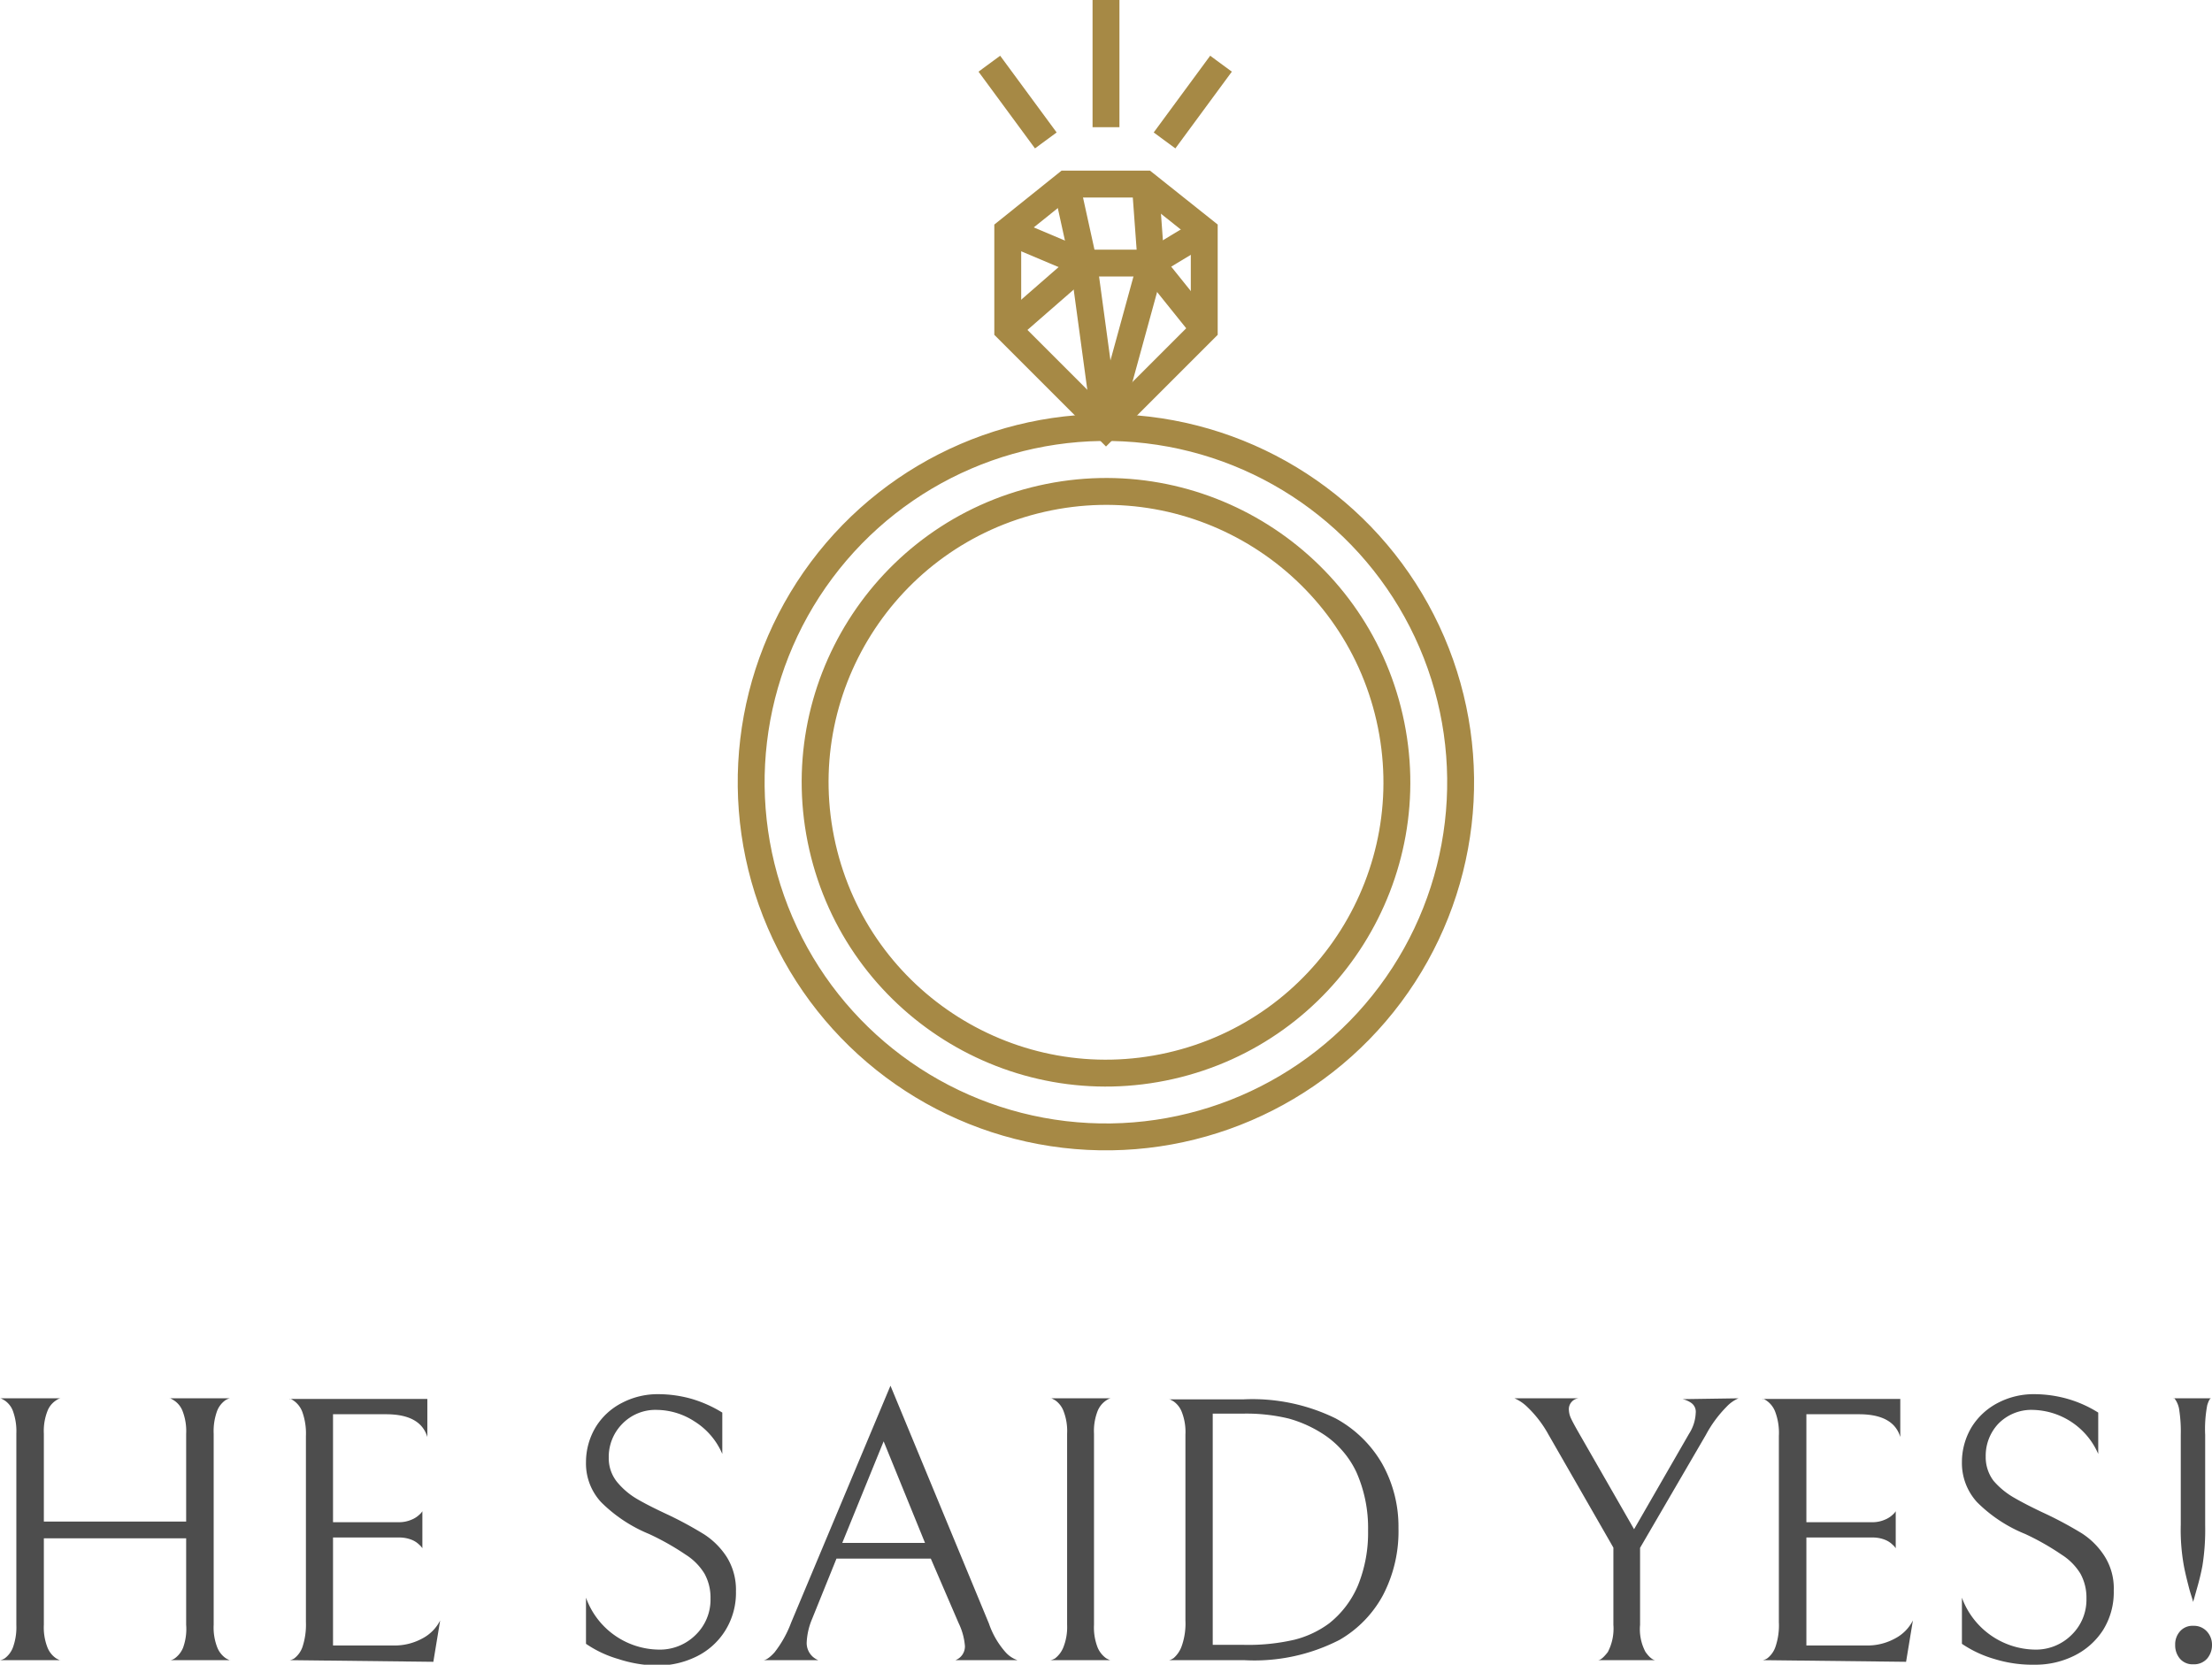 <svg xmlns="http://www.w3.org/2000/svg" viewBox="0 0 106.94 80.49"><defs><style>.cls-1{fill:#4d4d4d;}.cls-2{fill:none;stroke:#a68945;stroke-miterlimit:10;stroke-width:1.3px;}</style></defs><g id="Capa_2" data-name="Capa 2"><g id="Capa_1-2" data-name="Capa 1"><path class="cls-1" d="M8.44,80.19a1.2,1.2,0,0,0,.41-.52A2.66,2.66,0,0,0,9,78.56V74.38H2.12v4.18a2.66,2.66,0,0,0,.18,1.11,1.16,1.16,0,0,0,.41.51c.14.08.22.11.22.09H0s.07,0,.22-.08a1.19,1.19,0,0,0,.4-.52,2.86,2.86,0,0,0,.17-1.11V69.32a2.86,2.86,0,0,0-.17-1.11,1.06,1.06,0,0,0-.4-.5c-.15-.09-.22-.12-.22-.1H2.93s-.08,0-.22.1a1.07,1.07,0,0,0-.41.5,2.66,2.66,0,0,0-.18,1.11v4.25H9V69.32a2.66,2.66,0,0,0-.18-1.11,1.07,1.07,0,0,0-.41-.5c-.14-.09-.22-.12-.22-.1h2.93s-.07,0-.22.09a1.15,1.15,0,0,0-.4.51,2.86,2.86,0,0,0-.17,1.11v9.24a2.66,2.66,0,0,0,.18,1.11,1.16,1.16,0,0,0,.41.51c.14.08.22.11.22.09H8.22S8.3,80.28,8.44,80.19Z"></path><path class="cls-1" d="M14,80.27s.08,0,.22-.08a1.19,1.19,0,0,0,.4-.55,3.42,3.42,0,0,0,.17-1.21v-9a3.09,3.09,0,0,0-.17-1.15,1.15,1.15,0,0,0-.4-.54c-.14-.1-.22-.13-.22-.1h6.66v1.84c-.22-.73-.88-1.1-2-1.1H16.1v5.22h3.16a1.51,1.51,0,0,0,.63-.12,1.19,1.19,0,0,0,.38-.24.76.76,0,0,0,.15-.17v1.79a.76.76,0,0,0-.15-.17,1.08,1.08,0,0,0-.37-.24,1.6,1.6,0,0,0-.62-.11H16.1v5.22H19a2.79,2.79,0,0,0,1.42-.34,2,2,0,0,0,.86-.87l-.33,2Z"></path><path class="cls-1" d="M29.91,80.22a5.47,5.47,0,0,1-1.58-.74V77.25a3.79,3.79,0,0,0,3.51,2.51,2.45,2.45,0,0,0,1.79-.71,2.37,2.37,0,0,0,.72-1.76,2.4,2.4,0,0,0-.29-1.2,2.83,2.83,0,0,0-.91-.92,12.53,12.53,0,0,0-1.77-1,7.09,7.09,0,0,1-2.32-1.54,2.75,2.75,0,0,1-.73-1.94A3.29,3.29,0,0,1,28.8,69a3.18,3.18,0,0,1,1.27-1.17,3.72,3.72,0,0,1,1.76-.42,5.93,5.93,0,0,1,1.62.23,6.07,6.07,0,0,1,1.47.66v2a3.44,3.44,0,0,0-1.34-1.57,3.39,3.39,0,0,0-1.81-.56,2.23,2.23,0,0,0-1.69.68,2.27,2.27,0,0,0-.65,1.62,1.83,1.83,0,0,0,.39,1.17,3.61,3.61,0,0,0,.95.82c.37.22.9.49,1.57.8a18.31,18.31,0,0,1,1.69.92,3.67,3.67,0,0,1,1.11,1.11,3,3,0,0,1,.44,1.65,3.45,3.45,0,0,1-.53,1.92,3.4,3.4,0,0,1-1.39,1.24,4.25,4.25,0,0,1-1.91.43A6.3,6.3,0,0,1,29.91,80.22Z"></path><path class="cls-1" d="M40.44,75.36l-1.18,2.92A3.29,3.29,0,0,0,39,79.41a.89.89,0,0,0,.56.86H36.9c.13,0,.31-.12.54-.37a5.39,5.39,0,0,0,.81-1.45L43.05,67,47.81,78.5a4.06,4.06,0,0,0,.79,1.37,1.36,1.36,0,0,0,.59.4h-3a.71.71,0,0,0,.46-.68,3.09,3.09,0,0,0-.3-1.1L45,75.36Zm4.28-.76-2-4.91-2,4.91Z"></path><path class="cls-1" d="M51,80.19a1.27,1.27,0,0,0,.4-.52,2.64,2.64,0,0,0,.19-1.11V69.32a2.66,2.66,0,0,0-.18-1.11,1.11,1.11,0,0,0-.39-.5c-.15-.09-.23-.12-.23-.1H53.7s-.07,0-.22.1a1.13,1.13,0,0,0-.41.5,2.66,2.66,0,0,0-.18,1.11v9.24a2.66,2.66,0,0,0,.18,1.11,1.23,1.23,0,0,0,.41.51c.15.08.22.11.22.09H50.76S50.83,80.28,51,80.19Z"></path><path class="cls-1" d="M60.14,80.27H56.51s.08,0,.23-.1a1.38,1.38,0,0,0,.39-.58,3.26,3.26,0,0,0,.18-1.23v-9a2.64,2.64,0,0,0-.18-1.1,1.11,1.11,0,0,0-.39-.5c-.15-.09-.23-.12-.23-.1h3.61a9.13,9.13,0,0,1,4.45.92,5.78,5.78,0,0,1,2.25,2.19,6.22,6.22,0,0,1,.79,3.11,6.67,6.67,0,0,1-.75,3.25,5.52,5.52,0,0,1-2.1,2.16A9,9,0,0,1,60.14,80.27Zm2.17-11.68a8.72,8.72,0,0,0-2.19-.24H58.63V79.53h1.49a9.88,9.88,0,0,0,2.47-.25,4.79,4.79,0,0,0,1.67-.79,4.65,4.65,0,0,0,1.39-1.83A6.76,6.76,0,0,0,66.14,74a6.65,6.65,0,0,0-.56-2.81A4.43,4.43,0,0,0,64,69.36,6,6,0,0,0,62.31,68.59Z"></path><path class="cls-1" d="M84.05,67.61a1.7,1.7,0,0,0-.58.41,5.83,5.83,0,0,0-1,1.36l-3.18,5.46v3.72a2.34,2.34,0,0,0,.26,1.31c.17.24.33.38.47.4H77.25c.14,0,.3-.16.48-.39A2.44,2.44,0,0,0,78,78.56V74.83l-3.14-5.47a5.5,5.5,0,0,0-1-1.31,2.07,2.07,0,0,0-.64-.44h3.09a.53.53,0,0,0-.46.59,1.05,1.05,0,0,0,.11.4c.07.15.19.37.35.65L79,73.94l2.66-4.62a2,2,0,0,0,.32-1,.52.52,0,0,0-.22-.49,1.22,1.22,0,0,0-.41-.18Z"></path><path class="cls-1" d="M85.21,80.27s.08,0,.22-.08a1.19,1.19,0,0,0,.4-.55A3.2,3.2,0,0,0,86,78.43v-9a2.9,2.9,0,0,0-.17-1.15,1.15,1.15,0,0,0-.4-.54c-.14-.1-.22-.13-.22-.1h6.66v1.84c-.22-.73-.88-1.1-2-1.1H87.33v5.22h3.16a1.48,1.48,0,0,0,.63-.12,1.19,1.19,0,0,0,.38-.24.76.76,0,0,0,.15-.17v1.79a.76.76,0,0,0-.15-.17,1.08,1.08,0,0,0-.37-.24,1.6,1.6,0,0,0-.62-.11H87.33v5.22H90.2a2.77,2.77,0,0,0,1.42-.34,2,2,0,0,0,.86-.87l-.33,2Z"></path><path class="cls-1" d="M96.44,80.22a5.53,5.53,0,0,1-1.59-.74V77.25a3.82,3.82,0,0,0,3.52,2.51,2.44,2.44,0,0,0,1.78-.71,2.37,2.37,0,0,0,.72-1.76,2.4,2.4,0,0,0-.29-1.2,2.83,2.83,0,0,0-.91-.92,12.33,12.33,0,0,0-1.76-1,7,7,0,0,1-2.33-1.54,2.8,2.8,0,0,1-.73-1.94A3.29,3.29,0,0,1,95.32,69a3.25,3.25,0,0,1,1.27-1.17,3.72,3.72,0,0,1,1.76-.42,5.93,5.93,0,0,1,1.62.23,5.75,5.75,0,0,1,1.47.66v2a3.53,3.53,0,0,0-3.15-2.13,2.23,2.23,0,0,0-1.69.68A2.26,2.26,0,0,0,96,70.43a1.89,1.89,0,0,0,.38,1.17,3.78,3.78,0,0,0,1,.82c.38.22.9.49,1.57.8a18.65,18.65,0,0,1,1.7.92,3.64,3.64,0,0,1,1.1,1.11,2.9,2.9,0,0,1,.44,1.65,3.45,3.45,0,0,1-.52,1.92,3.5,3.5,0,0,1-1.4,1.24,4.21,4.21,0,0,1-1.9.43A6.21,6.21,0,0,1,96.44,80.22Z"></path><path class="cls-1" d="M105.43,69.38a6.88,6.88,0,0,0-.07-1.18,1.19,1.19,0,0,0-.18-.51c-.06-.09-.1-.11-.1-.08h1.82c-.06,0-.12.11-.19.33a6.17,6.17,0,0,0-.1,1.44v4.38a11,11,0,0,1-.13,1.93c-.07.38-.16.74-.26,1.09s-.16.58-.2.68c0-.1-.1-.33-.19-.68s-.18-.7-.25-1.07a9.81,9.81,0,0,1-.15-2Zm1.27,9.51a.94.94,0,0,1,.24.64,1,1,0,0,1-.24.67.84.84,0,0,1-.66.27.8.8,0,0,1-.65-.27,1,1,0,0,1-.23-.67.94.94,0,0,1,.23-.65.8.8,0,0,1,.65-.27A.84.84,0,0,1,106.7,78.89Z"></path><circle class="cls-2" cx="53.47" cy="37.82" r="17.15" transform="translate(9.64 86.49) rotate(-83.27)"></circle><circle class="cls-2" cx="53.47" cy="37.82" r="14.06" transform="translate(-7.05 12.79) rotate(-12.8)"></circle><polygon class="cls-2" points="58.22 15.92 53.47 20.67 48.72 15.92 48.72 11.17 51.55 8.9 55.37 8.9 58.22 11.17 58.22 15.92"></polygon><polyline class="cls-2" points="48.72 11.17 52.39 12.72 55.65 12.72 58.22 11.17"></polyline><polyline class="cls-2" points="55.37 8.9 55.65 12.72 53.47 20.67"></polyline><polyline class="cls-2" points="53.47 20.67 52.39 12.72 51.55 8.9"></polyline><line class="cls-2" x1="48.72" y1="15.92" x2="52.39" y2="12.72"></line><line class="cls-2" x1="55.65" y1="12.72" x2="58.22" y2="15.92"></line><line class="cls-2" x1="53.47" x2="53.47" y2="6.15"></line><line class="cls-2" x1="56.3" y1="6.79" x2="59.03" y2="3.08"></line><line class="cls-2" x1="50.56" y1="6.79" x2="47.83" y2="3.08"></line></g></g></svg>